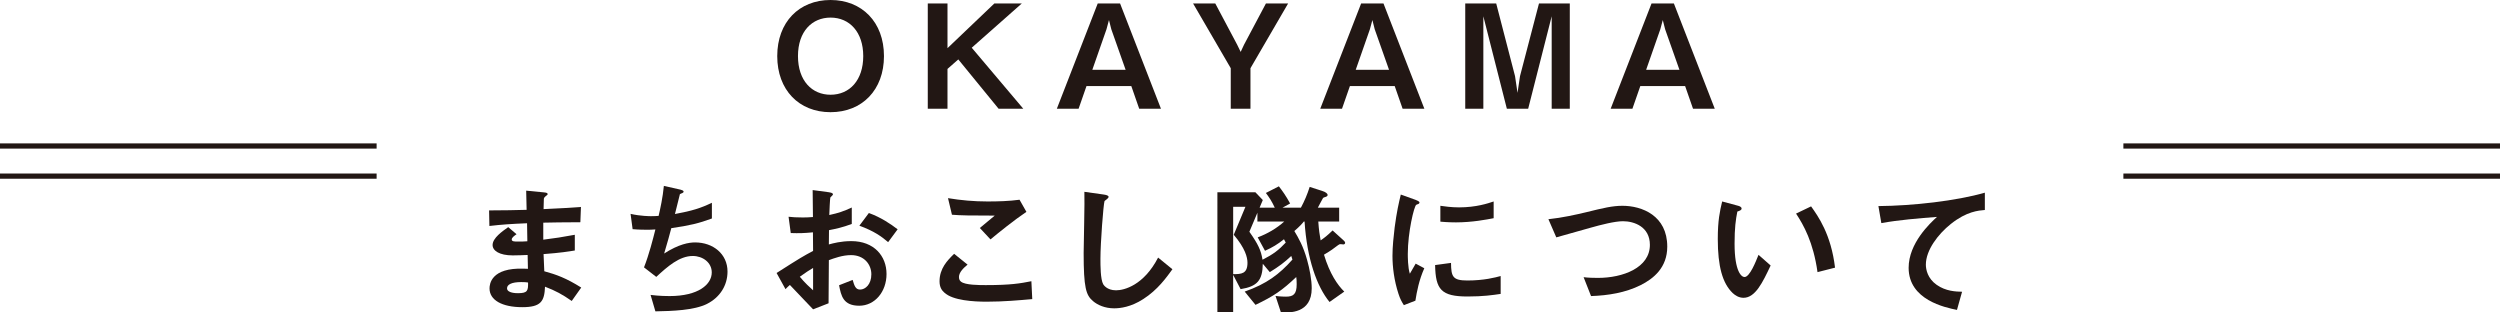 <?xml version="1.0" encoding="utf-8"?>
<!-- Generator: Adobe Illustrator 24.3.0, SVG Export Plug-In . SVG Version: 6.00 Build 0)  -->
<svg version="1.1" id="レイヤー_1" xmlns="http://www.w3.org/2000/svg" xmlns:xlink="http://www.w3.org/1999/xlink" x="0px"
	 y="0px" viewBox="0 0 480 60" style="enable-background:new 0 0 480 60;" xml:space="preserve">
<style type="text/css">
	.st0{fill:#221714;}
	.st1{fill:none;stroke:#221714;stroke-miterlimit:10;}
</style>
<g>
	<g>
		<path class="st0" d="M159.463,21.54c-6.055,0-10.233-4.263-10.233-10.77C149.23,4.236,153.435,0,159.463,0
			c6.027,0,10.26,4.236,10.26,10.77C169.723,17.277,165.518,21.54,159.463,21.54z M159.463,3.378
			c-3.504,0-6.252,2.602-6.252,7.392c0,4.762,2.719,7.42,6.252,7.42c3.7,0,6.28-2.824,6.28-7.42
			S163.135,3.378,159.463,3.378z"/>
		<path class="st0" d="M191.73,20.876l-7.737-9.469l-2.075,1.827v7.642h-3.785V0.664h3.785v8.583l8.999-8.583h5.271
			l-9.616,8.5l9.896,11.712H191.73z"/>
		<path class="st0" d="M218.726,20.876l-1.514-4.347h-8.607l-1.514,4.347h-4.177l7.85-20.212h4.289l7.85,20.212
			H218.726z M213.372,5.62l-0.449-1.772l-0.477,1.772l-2.719,7.78h6.392L213.372,5.62z"/>
		<path class="st0" d="M240.089,13.096v7.78h-3.785v-7.78l-7.233-12.432h4.261l4.205,7.919l0.673,1.384l0.644-1.384
			l4.205-7.919h4.261L240.089,13.096z"/>
		<path class="st0" d="M269.3,20.876l-1.514-4.347h-8.606l-1.514,4.347h-4.177l7.85-20.212h4.289l7.849,20.212
			H269.3z M263.946,5.62l-0.449-1.772l-0.477,1.772l-2.719,7.78h6.392L263.946,5.62z"/>
		<path class="st0" d="M297.923,20.876V3.128l-4.514,17.748h-4.093L284.803,3.128v17.748h-3.476V0.664h5.944l3.616,13.955
			l0.477,3.211l0.477-3.211l3.644-13.955h5.915v20.212H297.923z"/>
		<path class="st0" d="M325.06,20.876l-1.515-4.347h-8.607l-1.514,4.347h-4.177l7.849-20.212h4.29l7.849,20.212H325.06
			z M319.705,5.62l-0.449-1.772l-0.476,1.772l-2.72,7.78h6.392L319.705,5.62z"/>
		<path class="st0" d="M109.772,57.786c-1.823-1.273-3.056-1.938-5.13-2.741c-0.112,2.825-0.785,3.932-4.373,3.932
			c-3.869,0-6.28-1.357-6.28-3.599c0-0.803,0.28-4.015,6.588-3.794l0.785,0.028l-0.056-2.658
			c-0.504,0.028-2.046,0.083-2.859,0.083c-2.579,0-3.869-0.913-3.869-1.993c0-1.357,1.907-2.658,3-3.434l1.598,1.357
			c-0.505,0.36-0.925,0.665-0.925,1.025c0,0.387,0.589,0.387,1.066,0.387c0.925,0,1.29,0,1.934-0.055l-0.056-3.461
			c-3.224,0.138-4.822,0.249-7.233,0.526l-0.056-2.99c3.196,0,4.71-0.056,7.205-0.111l-0.084-3.682l3.42,0.332
			c0.533,0.055,0.701,0.138,0.701,0.332c0,0.111-0.056,0.138-0.364,0.388c-0.112,0.083-0.308,0.249-0.364,0.498
			c0,0.028-0.028,0.554-0.056,1.994c3.588-0.167,4.542-0.222,7.177-0.416l-0.112,2.935c-3.112,0-5.719,0.055-7.121,0.083
			v3.267c2.439-0.304,3.476-0.47,6.055-0.941v3.018c-1.205,0.194-2.691,0.443-5.999,0.692
			c0.056,1.384,0.056,1.661,0.14,3.295c2.327,0.637,4.177,1.301,7.093,3.129L109.772,57.786z M100.072,54.159
			c-1.823,0-2.72,0.471-2.72,1.191c0,0.941,1.794,0.941,2.131,0.941c1.822,0,1.934-0.498,1.906-2.049
			C101.081,54.187,100.717,54.159,100.072,54.159z"/>
		<path class="st0" d="M135.759,58.34c-2.467,1.246-6.7,1.385-9.924,1.44l-0.925-3.156
			c1.71,0.221,3.308,0.221,3.645,0.221c5.551,0,8.102-2.243,8.102-4.541c0-1.882-1.71-3.156-3.645-3.156
			c-2.579,0-4.878,2.049-7.009,4.015l-2.355-1.828c0.953-2.409,1.738-5.482,2.187-7.281
			c-0.589,0.055-1.205,0.055-1.738,0.055c-0.253,0-1.514,0-2.636-0.111l-0.392-2.935c1.934,0.443,3.756,0.443,3.925,0.443
			c0.533,0,1.009-0.027,1.458-0.055c0.308-1.301,0.813-3.599,1.009-5.759l3.196,0.72c0.196,0.055,0.589,0.166,0.589,0.36
			c0,0.304-0.364,0.304-0.701,0.498c-0.14,0.526-0.813,3.24-0.953,3.821c3.308-0.609,4.962-1.135,7.093-2.16v3.018
			c-2.467,0.914-4.29,1.357-7.793,1.855c-0.224,0.859-0.813,3.046-1.374,4.873c2.832-1.827,4.794-2.132,5.944-2.132
			c3.448,0,6.223,2.215,6.223,5.593C139.684,54.796,138.226,57.094,135.759,58.34z"/>
		<path class="st0" d="M149.104,52.415c4.597-2.935,5.13-3.239,7.009-4.236l-0.028-3.572
			c-1.682,0.166-2.691,0.194-4.261,0.139l-0.42-3.129c0.785,0.083,1.458,0.138,2.747,0.138
			c0.701,0,1.121-0.027,1.934-0.083c-0.028-3.128-0.028-3.378-0.056-5.177l3.111,0.415
			c0.785,0.111,0.785,0.305,0.785,0.443c0,0.111-0.421,0.443-0.477,0.526c-0.112,0.166-0.196,2.88-0.224,3.406
			c1.794-0.388,2.748-0.72,4.317-1.44v3.156c-1.766,0.665-3.084,0.942-4.373,1.191l-0.028,2.741
			c0.813-0.221,2.327-0.637,4.317-0.637c4.345,0,6.756,2.852,6.756,6.313c0,3.405-2.243,6.091-5.242,6.091
			c-3.084,0-3.476-1.91-3.869-3.931l2.607-1.025c0.337,1.135,0.561,1.855,1.43,1.855c1.01,0,2.159-0.997,2.159-2.935
			c0-1.855-1.346-3.682-3.897-3.682c-1.654,0-3.28,0.609-4.261,0.969c-0.028,4.402-0.028,4.901-0.056,8.279l-2.971,1.162
			c-1.206-1.273-1.907-2.021-4.458-4.679c-0.392,0.36-0.449,0.388-0.841,0.803L149.104,52.415z M156.113,51.446
			c-0.785,0.471-1.374,0.831-2.551,1.689c0.897,1.107,2.047,2.16,2.551,2.603V51.446z M170.522,46.49
			c-1.262-1.08-2.719-2.132-5.522-3.156l1.822-2.437c2.299,0.831,4.149,2.077,5.523,3.129L170.522,46.49z"/>
		<path class="st0" d="M189.446,57.925c-2.495,0-6.504-0.222-8.13-1.744c-0.449-0.388-0.925-0.997-0.925-2.16
			c0-2.464,1.486-4.015,2.803-5.288l2.579,2.076c-0.701,0.582-1.654,1.44-1.654,2.381c0,0.526,0.224,0.748,0.392,0.886
			c0.785,0.665,3.532,0.665,4.766,0.665c4.822,0,6.644-0.332,8.747-0.748l0.168,3.434
			C195.725,57.648,192.698,57.925,189.446,57.925z M190.174,45.964l-2.047-2.187l2.86-2.381
			c-4.654,0-6.56-0.028-8.214-0.167l-0.757-3.184c2.495,0.416,5.018,0.637,7.569,0.637c2.046,0,4.121-0.055,6.167-0.332
			l1.318,2.326C194.604,42.337,191.716,44.69,190.174,45.964z"/>
		<path class="st0" d="M219.499,57.427c-2.355,1.522-4.401,1.772-5.579,1.772c-1.766,0-3.196-0.637-4.093-1.413
			c-1.318-1.135-1.766-2.547-1.766-9.192c0-1.689,0.225-9.912,0.14-11.767l3.729,0.526
			c0.673,0.083,0.925,0.277,0.925,0.443c0,0.222-0.337,0.443-0.785,0.803c-0.224,0.72-0.785,8.029-0.785,11.075
			c0,1.274,0,3.959,0.533,4.901c0.056,0.083,0.673,1.163,2.467,1.163c1.57,0,5.326-0.969,8.074-6.285l2.747,2.242
			C223.956,53.273,222.274,55.655,219.499,57.427z"/>
		<path class="st0" d="M257.934,46.933c-0.085,0-0.449-0.055-0.505-0.055c-0.252,0-0.337,0.055-0.561,0.221
			c-0.785,0.609-1.346,1.025-2.663,1.8c1.093,3.655,2.635,5.87,3.897,7.088l-2.832,1.993
			c-2.439-2.962-4.345-8.334-4.794-15.449h-0.14c-0.281,0.36-0.757,0.913-1.822,1.827
			c0.812,1.357,1.71,2.907,2.439,5.51c0.505,1.772,0.897,3.904,0.897,5.482c0,4.873-4.317,4.707-5.915,4.624
			l-1.037-3.157c0.869,0.139,1.991,0.139,2.018,0.139c1.43,0,2.047-0.498,2.047-2.381c0-0.692-0.028-1.08-0.085-1.385
			c-2.691,2.548-4.289,3.655-7.821,5.344l-2.075-2.547c4.233-1.495,6.644-3.323,9.167-6.147
			c-0.084-0.304-0.14-0.415-0.224-0.692c-1.402,1.301-2.299,1.966-4.121,3.101l-1.346-1.606
			c-0.056,3.184-1.037,4.347-4.261,4.873l-1.43-2.741v7.199h-3.027V36.91h7.289l1.43,1.495l-0.617,1.468h2.916
			c-0.617-1.329-1.149-2.077-1.71-2.824l2.495-1.274c0.701,0.914,1.346,1.8,2.159,3.295l-1.458,0.803h3.532
			c0.701-1.302,1.234-2.575,1.682-3.987l2.411,0.775c0.729,0.221,1.037,0.554,1.037,0.775c0,0.222-0.252,0.305-0.281,0.332
			c-0.336,0.111-0.56,0.167-0.617,0.277c-0.084,0.083-0.813,1.551-0.981,1.828h4.093v2.658h-4.009
			c0.112,1.633,0.252,2.547,0.449,3.627c0.757-0.526,1.234-0.886,2.299-1.911l1.99,1.8
			c0.085,0.055,0.421,0.36,0.421,0.581C258.27,46.822,258.074,46.933,257.934,46.933z M236.88,45.078l2.243-5.371
			h-2.355v12.93c1.57,0,2.748-0.056,2.748-2.188C239.515,49.397,239.067,47.653,236.88,45.078z M246.524,45.936
			c-1.262,0.997-2.187,1.551-3.645,2.215l-1.401-2.575c1.906-0.72,3.616-1.716,5.102-3.045h-5.158v-1.689l-1.542,3.654
			c1.682,2.382,2.243,3.6,2.523,5.372c2.075-1.052,3.14-1.883,4.458-3.295
			C246.804,46.435,246.636,46.13,246.524,45.936z"/>
		<path class="st0" d="M271.756,57.731l-2.215,0.858c-0.449-0.719-0.701-1.162-1.037-2.187
			c-0.841-2.575-1.149-5.15-1.149-7.282c0-1.772,0.224-3.821,0.42-5.454c0.393-2.99,0.785-4.679,1.178-6.313
			l2.859,1.025c0.196,0.083,0.729,0.276,0.729,0.498c0,0.055-0.028,0.166-0.14,0.249c-0.057,0.028-0.421,0.166-0.477,0.194
			c-0.42,0.249-1.626,5.261-1.626,9.441c0,0.471,0,2.603,0.393,3.794c0.336-0.582,0.504-0.859,1.121-1.939l1.654,0.886
			C272.456,53.772,272.036,55.959,271.756,57.731z M281.792,56.928c-5.102,0-6.167-1.356-6.251-6.036l3.055-0.415
			c0.028,2.63,0.309,3.378,3.141,3.378c3.196,0,5.383-0.582,6.391-0.858v3.433
			C286.642,56.651,284.764,56.928,281.792,56.928z M279.549,42.697c-0.225,0-1.514,0-3-0.139v-3.045
			c0.813,0.111,2.075,0.304,3.588,0.304c3.28,0,5.579-0.775,6.644-1.135v3.212
			C285.493,42.144,282.661,42.697,279.549,42.697z"/>
		<path class="st0" d="M315.013,54.741c-2.943,1.467-6.252,1.993-9.532,2.104l-1.43-3.627
			c0.841,0.111,1.878,0.138,2.747,0.138c4.794,0,9.98-1.938,9.98-6.34c0-3.489-3.027-4.541-5.158-4.541
			c-1.599,0-4.262,0.693-6.224,1.246c-1.037,0.277-5.635,1.606-6.588,1.855l-1.514-3.488
			c2.664-0.277,5.355-0.886,7.205-1.329c3.364-0.831,5.102-1.246,7.009-1.246c3.756,0,8.606,1.883,8.606,7.835
			C320.115,51.391,317.479,53.495,315.013,54.741z"/>
		<path class="st0" d="M334.749,57.177c-0.897,0-1.598-0.47-2.075-0.913c-1.962-1.883-2.859-5.122-2.859-10.383
			c0-3.544,0.393-5.344,0.841-7.199l3.083,0.831c0.196,0.055,0.645,0.194,0.645,0.526c0,0.304-0.336,0.415-0.813,0.581
			c-0.308,1.523-0.533,3.129-0.533,6.175c0,5.399,1.346,6.395,1.907,6.395c1.01,0,2.159-2.934,2.691-4.264l2.327,2.049
			C338.421,54.242,337.02,57.177,334.749,57.177z M348.963,52.249c-0.813-5.759-2.664-9.026-4.121-11.241
			l2.887-1.384c1.346,1.882,3.841,5.371,4.598,11.767L348.963,52.249z"/>
		<path class="st0" d="M374.559,43.002c-2.466,1.966-4.794,5.039-4.794,7.808c0,0.942,0.337,2.658,2.075,3.877
			c1.767,1.245,3.701,1.301,4.878,1.328l-0.981,3.489c-2.271-0.471-9.28-1.91-9.28-8.085
			c0-4.734,4.121-8.555,5.439-9.773c-3.561,0.277-7.345,0.581-10.681,1.19l-0.561-3.267
			c6.588-0.055,14.97-0.997,20.437-2.575v3.323C379.886,40.426,377.615,40.566,374.559,43.002z"/>
	</g>
</g>
<line class="st1" x1="407.69" y1="28.032" x2="480" y2="28.032"/>
<line class="st1" x1="407.69" y1="33.817" x2="480" y2="33.817"/>
<line class="st1" x1="0" y1="28.032" x2="72.31" y2="28.032"/>
<line class="st1" x1="0" y1="33.817" x2="72.31" y2="33.817"/>
</svg>
